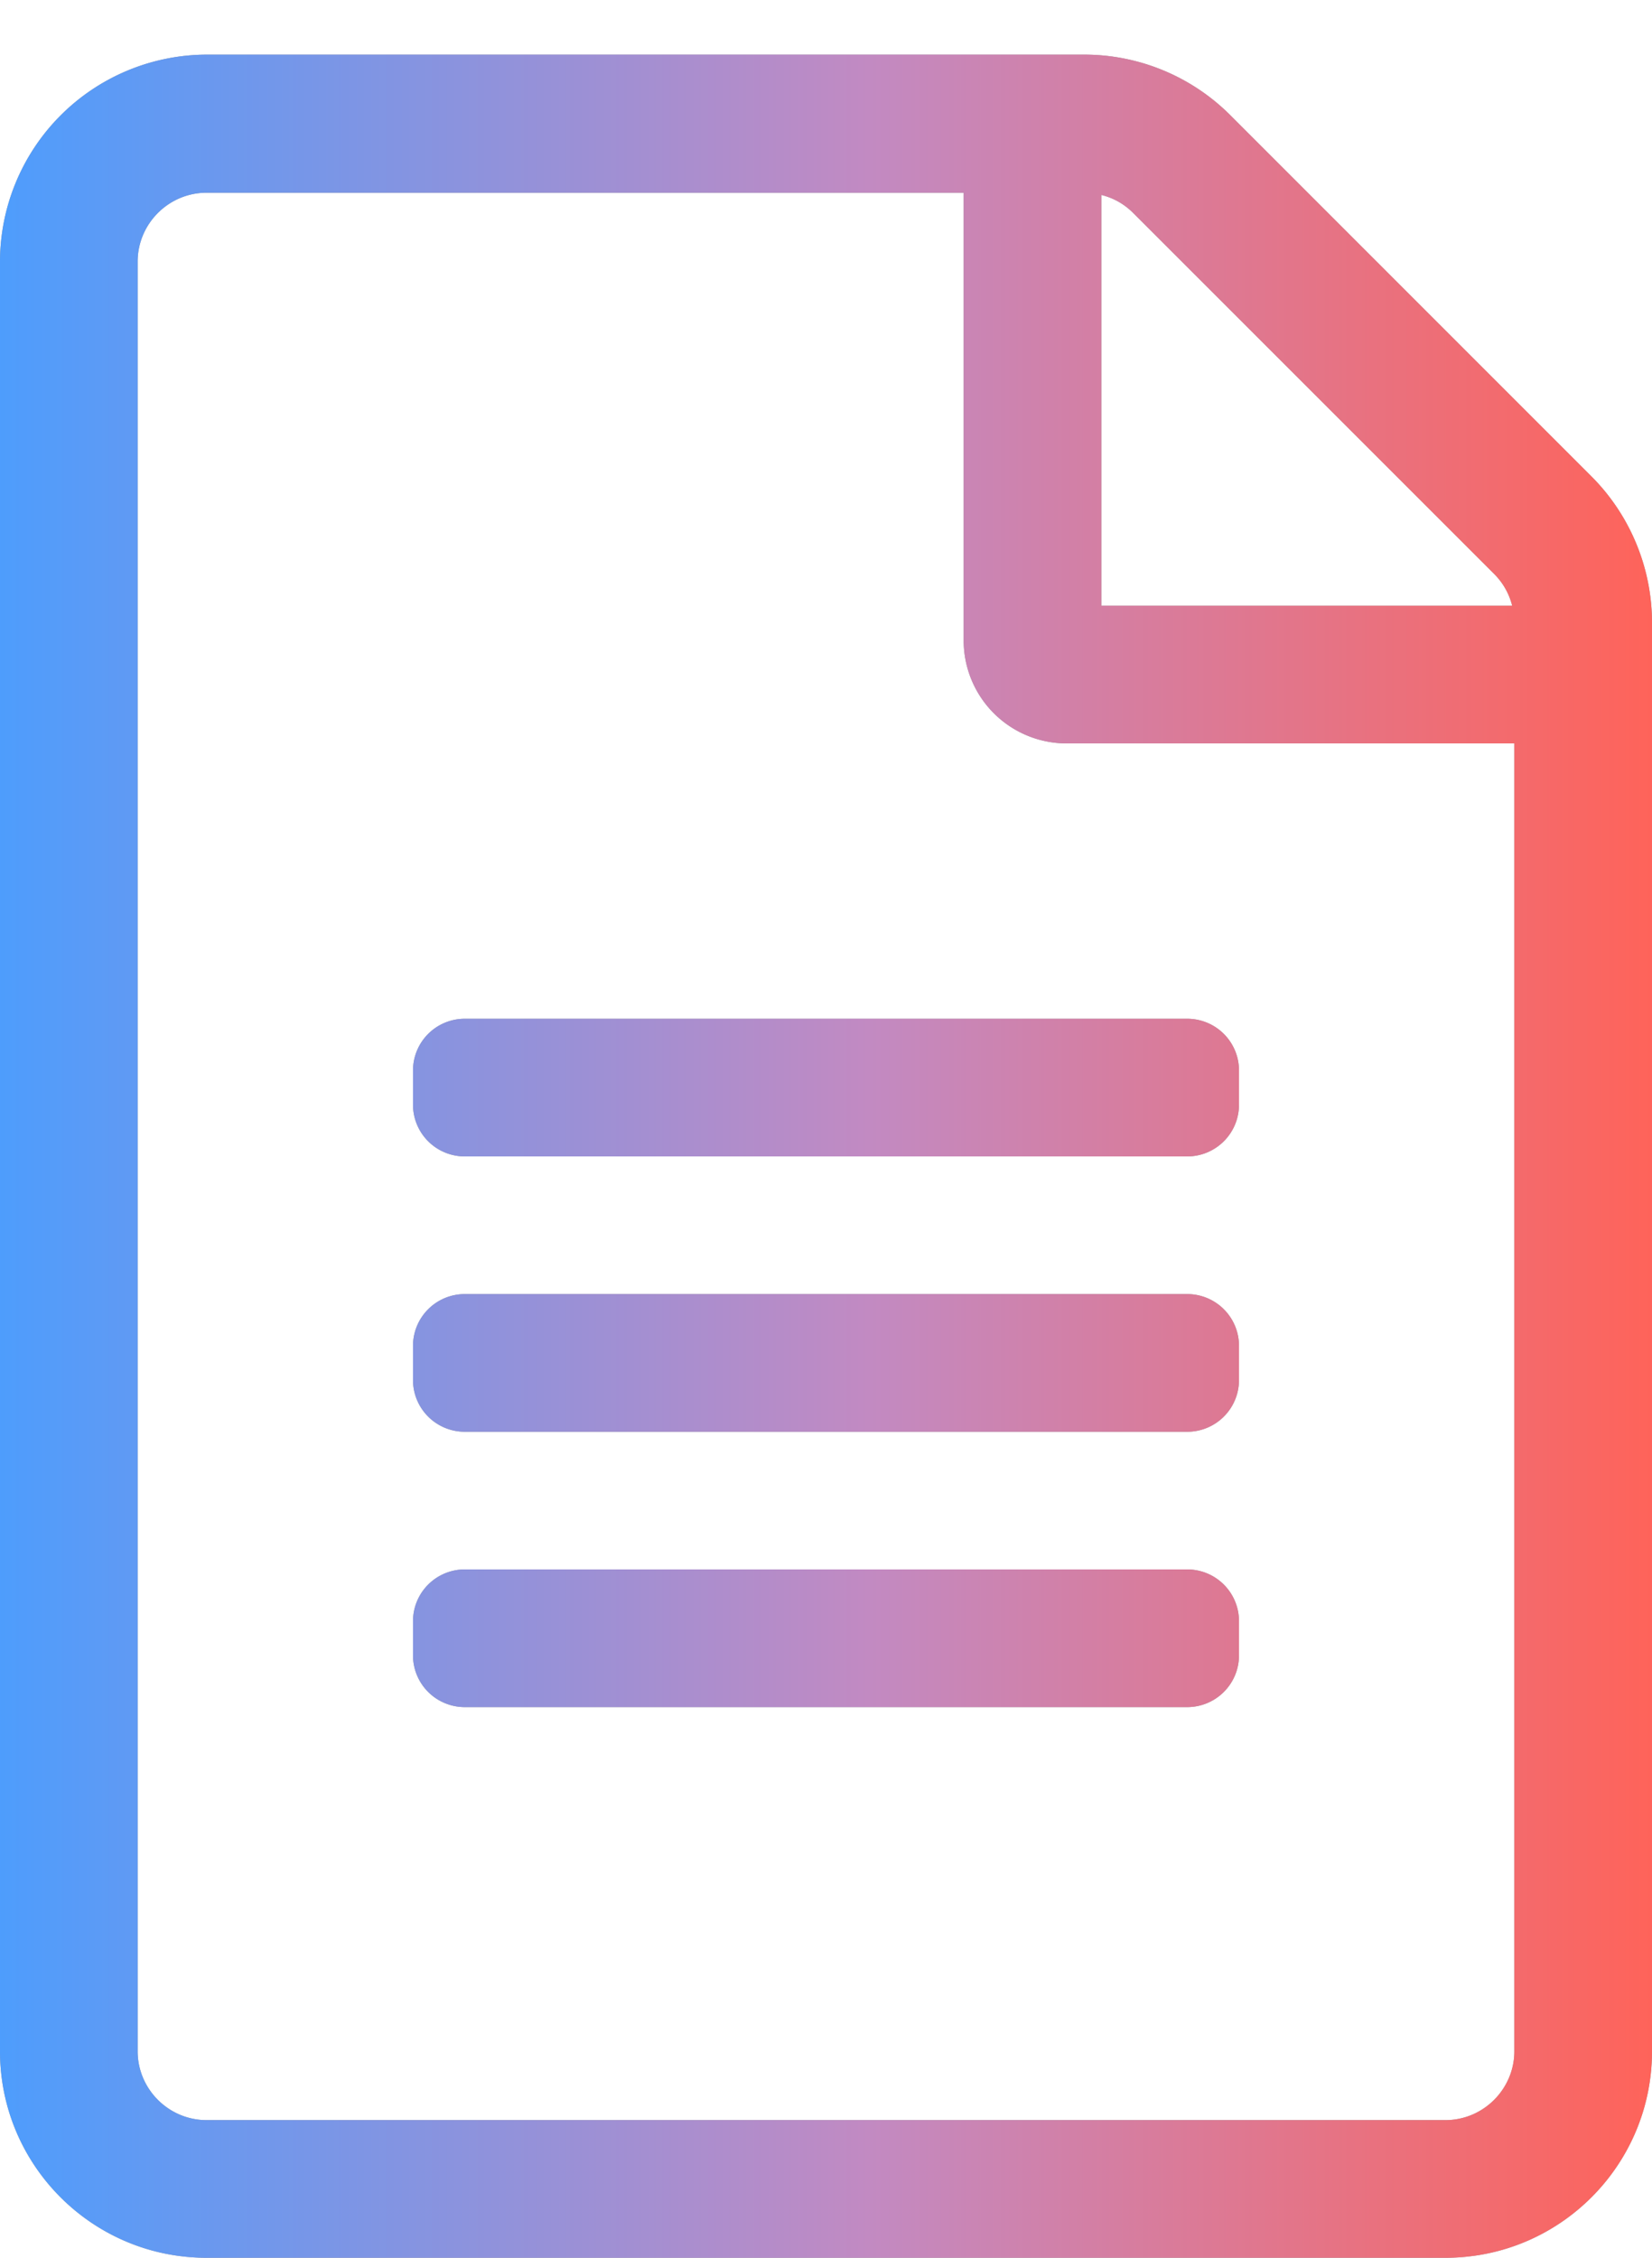 <svg width="30" height="41" xmlns="http://www.w3.org/2000/svg" xmlns:xlink="http://www.w3.org/1999/xlink"><defs><linearGradient x1="0%" y1="50%" x2="100%" y2="50%" id="b"><stop stop-color="#4D9DFD" offset="0%"/><stop stop-color="#C28AC2" offset="52.624%"/><stop stop-color="#FF6359" offset="100%"/></linearGradient><path d="M26.25 41c2.07 0 3.75-1.68 3.75-3.75V11.305c0-.992-.398-1.953-1.102-2.656l-6.554-6.555A3.75 3.75 0 0019.695.992H3.75A3.763 3.763 0 000 4.75v32.5C0 39.32 1.68 41 3.75 41h22.5zm0-2.5H3.75c-.687 0-1.25-.563-1.25-1.25V4.75c0-.687.563-1.25 1.25-1.25H17.5v8.125a1.87 1.87 0 001.875 1.875H27.5v23.75c0 .687-.563 1.25-1.25 1.25zM27.46 11H20V3.54c.219.054.414.163.578.327l6.555 6.555c.164.164.273.36.328.578zm-5.898 10a.94.94 0 00.938-.937v-.625a.94.94 0 00-.938-.938H8.437a.94.94 0 00-.937.938v.625a.94.94 0 00.937.937h13.125zm0 5a.94.94 0 00.938-.937v-.625a.94.94 0 00-.938-.938H8.437a.94.94 0 00-.937.938v.625a.94.94 0 00.937.937h13.125zm0 5a.94.94 0 00.938-.937v-.625a.94.94 0 00-.938-.938H8.437a.94.94 0 00-.937.938v.625a.94.94 0 00.937.937h13.125z" id="a"/></defs><g fill="none"><use fill="#999" xlink:href="#a"/><use fill="url(#b)" xlink:href="#a"/></g></svg>